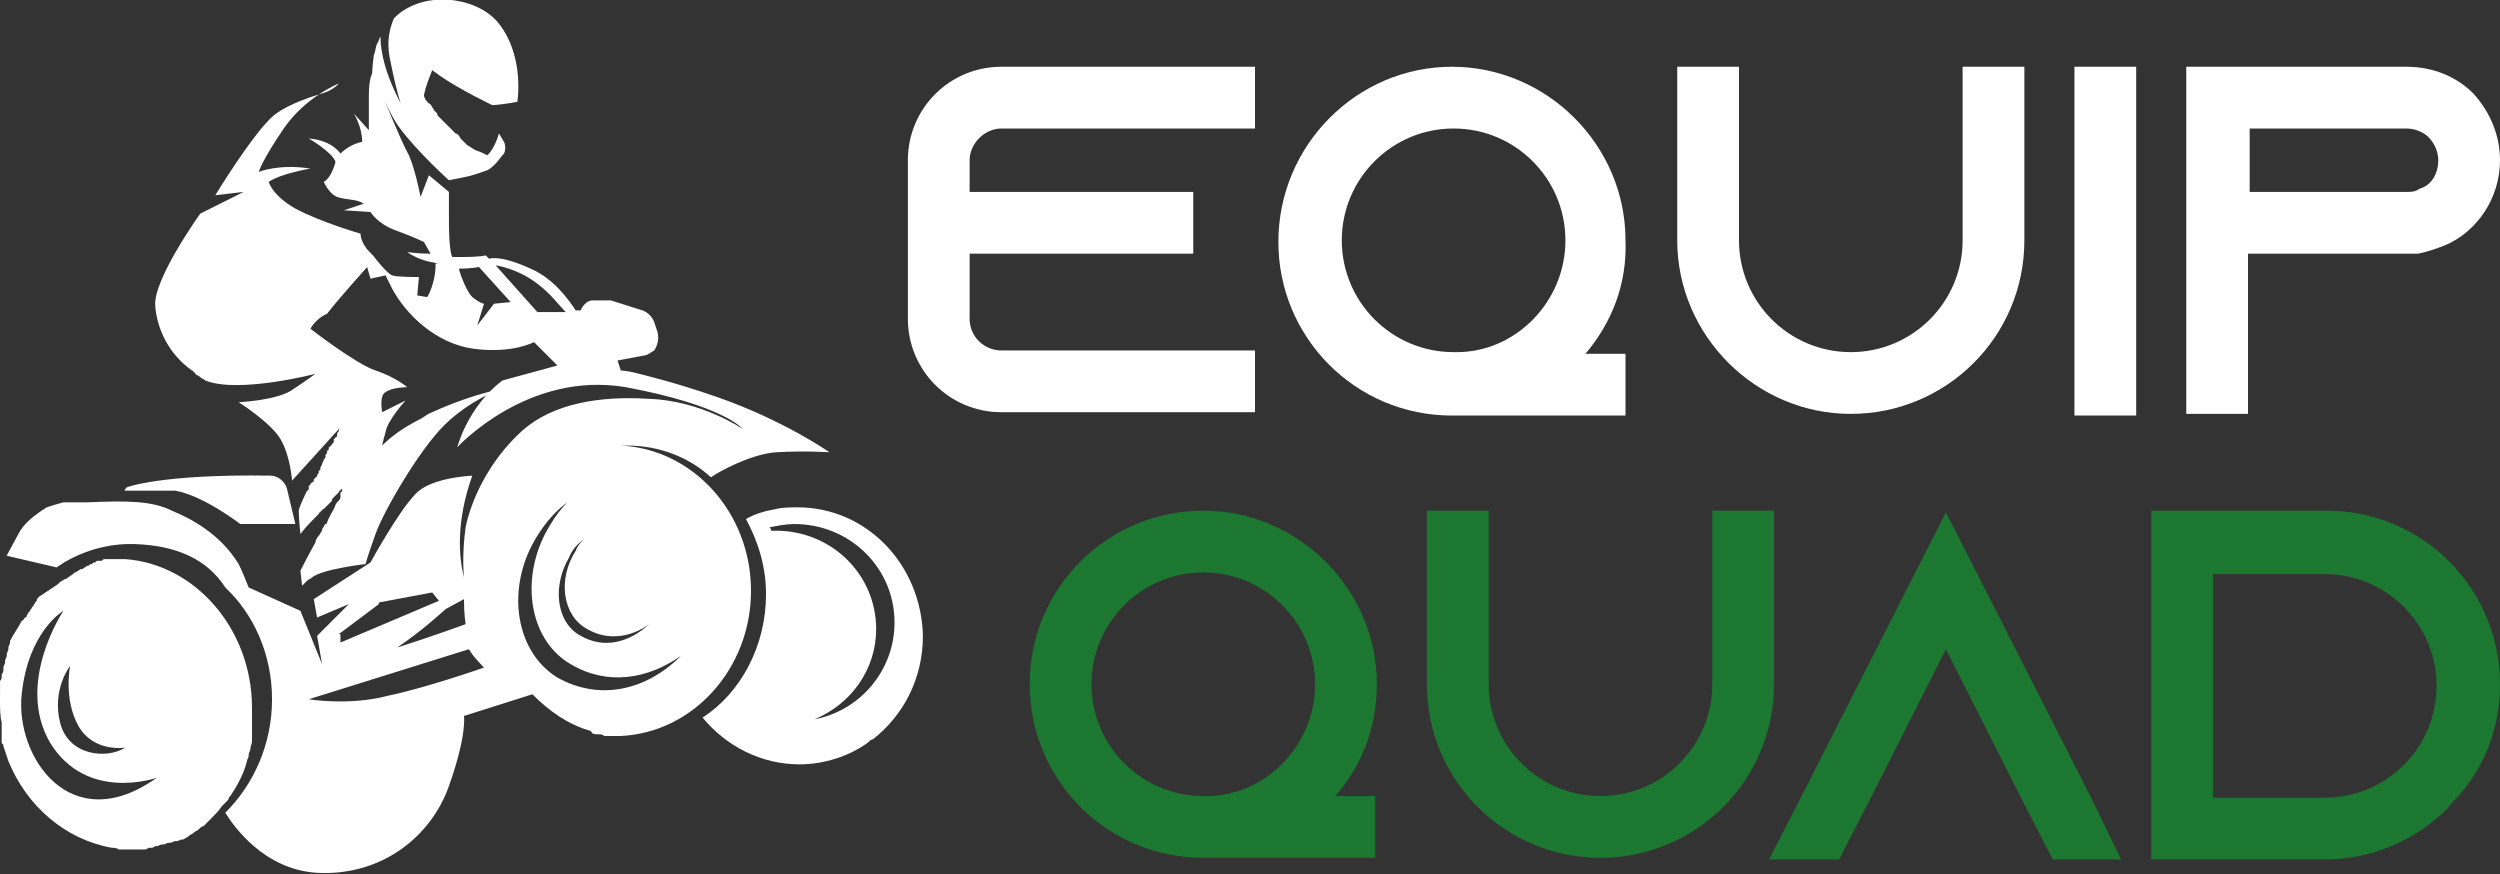 <?xml version="1.0" encoding="utf-8"?>
<!-- Generator: Adobe Illustrator 24.1.0, SVG Export Plug-In . SVG Version: 6.00 Build 0)  -->
<svg version="1.1" id="Layer_1" xmlns="http://www.w3.org/2000/svg" xmlns:xlink="http://www.w3.org/1999/xlink" x="0px" y="0px"
	 width="149.8px" height="52.4px" viewBox="0 0 149.8 52.4" style="enable-background:new 0 0 149.8 52.4;" xml:space="preserve">
<rect x="0" y="0" width="149.8" height="52.4" fill="#333333" stroke="none"/>
<style type="text/css">
	.st0{fill:#FFFFFF;}
	.st1{fill:#1C7831;}
</style>
<g>
	<path class="st0" d="M58.1,9.6v1.9h13.4v3.7H58.1v3.9c0,1.1,0.9,1.9,1.9,1.9h15.2v3.7H60c-3.1,0-5.6-2.5-5.6-5.6V9.6
		C54.4,6.5,56.9,4,60,4h15.2v3.7H60C59,7.7,58.1,8.6,58.1,9.6z"/>
	<path class="st0" d="M95,21.2h2.4v3.7H87.1c0,0-0.1,0-0.1,0c-5.8,0-10.4-4.7-10.4-10.4C76.6,8.7,81.3,4,87,4s10.4,4.7,10.4,10.4
		C97.5,17,96.6,19.3,95,21.2z M93.8,14.4c0-3.7-3-6.7-6.7-6.7c-3.7,0-6.7,3-6.7,6.7c0,3.7,3,6.7,6.7,6.7v0h0.2
		C90.8,21.1,93.8,18.1,93.8,14.4z"/>
	<path class="st0" d="M121.3,4v10.4c0,5.8-4.7,10.4-10.4,10.4s-10.4-4.7-10.4-10.4V4h3.7v10.4c0,3.7,3,6.7,6.7,6.7s6.7-3,6.7-6.7V4
		H121.3z"/>
	<path class="st0" d="M124.3,24.9V4h3.7v20.9H124.3z"/>
	<path class="st0" d="M149.8,9.6c0,2.3-1.4,4.3-3.3,5.1c-0.5,0.2-1.1,0.4-1.6,0.5c0,0-0.1,0-0.2,0v0h-10v9.6H131V4h0v0h13.2
		c1.6,0,3,0.6,4,1.6C149.2,6.7,149.8,8.1,149.8,9.6z M146.1,9.6c0-0.7-0.4-1.2-0.6-1.4c-0.2-0.2-0.7-0.5-1.3-0.5h-9.4v3.8h9.4
		c0.3,0,0.5,0,0.8-0.2C145.7,11.1,146.1,10.4,146.1,9.6z"/>
	<path class="st1" d="M80,47.7h2.4v3.7H72.2c0,0-0.1,0-0.1,0c-5.8,0-10.4-4.7-10.4-10.4c0-5.8,4.7-10.4,10.4-10.4S82.5,35.3,82.5,41
		C82.5,43.6,81.6,45.9,80,47.7z M78.8,41c0-3.7-3-6.7-6.7-6.7c-3.7,0-6.7,3-6.7,6.7c0,3.7,3,6.7,6.7,6.7v0h0.2
		C75.8,47.7,78.8,44.7,78.8,41z"/>
	<path class="st1" d="M106.3,30.6V41c0,5.8-4.7,10.4-10.4,10.4S85.5,46.8,85.5,41V30.6h3.7V41c0,3.7,3,6.7,6.7,6.7s6.7-3,6.7-6.7
		V30.6H106.3z"/>
	<path class="st1" d="M127.1,51.5H123l-1.9-3.7l-4.5-8.9l-4.5,8.9l-1.9,3.7h-4.2l1.9-3.7l8.7-17.1l8.7,17.1L127.1,51.5z"/>
	<path class="st1" d="M139.4,30.6c5.8,0,10.4,4.7,10.4,10.4c0,2.6-0.9,4.9-2.5,6.7c-0.2,0.2-0.4,0.4-0.6,0.7
		c-1.9,1.9-4.5,3.1-7.4,3.1h-10.4V30.6H139.4z M132.6,47.8h6.7c3.7,0,6.7-3,6.7-6.7c0-3.7-3-6.7-6.7-6.7h-6.7V47.8z"/>
</g>
<g id="XMLID_11_">
	<path id="XMLID_1086_" class="st0" d="M47.8,30.4c-0.4,0-0.9,0-1.3,0.1c-0.6,0.1-1.3,0.3-1.8,0.6c0.7,1.3,1.2,2.8,1.2,4.5
		c0,3.1-1.5,5.9-3.8,7.4c1.4,1.7,3.5,2.8,5.8,2.8c1.5,0,3-0.5,4.1-1.3c0,0,0,0,0,0c0.1-0.1,0.2-0.2,0.3-0.2c1.8-1.4,3-3.6,3-6.2
		C55.2,33.8,51.9,30.4,47.8,30.4z M48.8,43.1c2.2-0.9,3.7-3,3.7-5.4c0-3.3-2.7-5.9-6-5.9c-0.1,0-0.2,0-0.3,0c0-0.1,0-0.1-0.1-0.2
		c0.5-0.1,1-0.2,1.5-0.2c3.3,0,6,2.6,6,5.9C53.6,40.2,51.5,42.6,48.8,43.1z"/>
	<path id="XMLID_1103_" class="st0" d="M35.8,44c0,0,0.1,0,0.1,0c0.1,0,0.2,0,0.3,0.1c0.1,0,0.1,0,0.2,0c0.1,0,0.2,0,0.3,0
		c0,0,0.1,0,0.1,0c0.1,0,0.3,0,0.4,0c4.3-0.2,7.8-4,7.8-8.7c0-4.7-3.5-8.5-7.8-8.7c0.1,0,0.3,0,0.4,0c1.9,0,3.7,0.7,5,1.9
		c0.4-0.3,2.4-1.4,3.9-1.5c1.7-0.1,3.2,0,3.2,0S47,25.2,43,23.8c-2.6-0.9-4.3-1.3-5.1-1.5c-0.5-0.1-0.7-0.1-0.7-0.1L37,21.6l1.6-0.3
		c0.2,0,0.4-0.2,0.6-0.3c0,0,0,0,0,0c0,0,0,0,0,0c0.2-0.3,0.3-0.7,0.2-1.1l-0.2-0.6c-0.1-0.3-0.4-0.6-0.7-0.7l-1.9-0.6L35.5,18
		c-0.3,0-0.6,0.3-0.7,0.6l-0.3,0c-0.4-0.6-1.3-1.9-2.7-2.5c-1.3-0.6-2.1-0.7-2.5-0.6l-0.2-0.2c0,0-0.2,0.1-1.5,0.1
		c-0.2,0-0.3,0-0.5,0c-0.1-0.2-0.2-0.8-0.2-2.2c0-0.3,0-0.6,0-0.8c0-0.4,0-0.7,0-0.9l-1.2-1l-0.5,1.3c0,0-0.3-1.6-0.7-2.5
		c-0.5-0.9-1.5-3.4-1.5-3.4s0.4,1,0.9,1.7c1.1,1.5,3,3.2,3,3.2l1-0.2h0c0.5-0.1,1-0.3,1.3-0.4c0.2-0.1,0.3-0.2,0.5-0.4
		c0.2-0.2,0.3-0.4,0.5-0.6c0.1-0.2,0.1-0.5,0-0.7l-0.3-0.5c-0.3,1-0.7,1.3-0.7,1.3c-0.2-0.1-0.4-0.2-0.7-0.3
		c-0.2-0.1-0.3-0.2-0.5-0.3c-0.1-0.1-0.1-0.1-0.2-0.2c-0.1-0.1-0.1-0.1-0.2-0.2C27.5,8.1,27.4,8,27.3,8c-0.1-0.1-0.1-0.1-0.2-0.2
		c-0.1-0.1-0.1-0.1-0.2-0.2c-0.1-0.1-0.1-0.1-0.2-0.2c-0.1-0.1-0.1-0.1-0.2-0.2c-0.1-0.1-0.1-0.1-0.2-0.2c-0.1-0.1-0.1-0.1-0.1-0.2
		c-0.1-0.1-0.1-0.1-0.2-0.2c0-0.1-0.1-0.1-0.1-0.2c-0.1-0.1-0.1-0.2-0.2-0.2c0,0-0.1-0.1-0.1-0.1c-0.1-0.1-0.2-0.3-0.2-0.4
		c0.1-0.5,0.3-1,0.5-1.5c0.1,0.1,0.3,0.2,0.4,0.3c1.3,0.9,3.2,1.8,3.2,1.8c0.2,0,1-0.1,1.5-0.2c0.2-1.6-0.1-3.5-1.2-4.8
		c-1.3-1.5-4.4-1.9-6.1-0.3c0,0-0.1,0.1-0.1,0.1c-0.2,0.5-0.5,1.3-0.2,2.6c0.4,2,0.6,2.4,0.6,2.5c0-0.1-1.1-1.9-1.2-3.8
		c0-0.1,0-0.1,0-0.2c-0.1,0.1-0.1,0.3-0.2,0.4c-0.1,0.2-0.1,0.5-0.2,0.7c-0.1,0.7-0.1,1.1-0.1,1.1s-0.2,0.3-0.2,1.3
		c0,0.9,0,2.1,0,2.1l-0.9-1c0,0,0.5,0.8,0.5,1.7c0,0-0.7,0.1-1.3,0.7c0,0-0.5-0.8-1.9-0.9c0,0,1.4,0.8,1.6,1.4c0,0-0.2,0.9-0.7,1.2
		c0,0,0.3,0.7,0.8,0.9c0.6,0.2,1.1,0.1,1.6,0.4l-1.2,0.4l1.6,0.1c0,0,0.4,0.7,1.5,1.1c1.1,0.4,1.7,0.7,1.7,0.7l0.4,0.7
		c-0.8,0-1.4-0.1-1.4-0.1s0.5,0.4,1.4,0.6c0.2,0,0.3,0.1,0.5,0.1l-0.2,0c0,1.2-0.5,2-0.5,2l-0.6-0.1l0.1-1.1c0,0-1.4,0-1.6-0.1
		c-0.3-0.1-1-1-1-1s0,0,0,0c-0.2-0.3-0.5-0.5-0.6-0.7c-0.3-0.4-0.3-0.8-0.3-0.8s-2.4-0.7-3.9-1.5c-1.4-0.8-1.6-1.6-1.6-1.6
		c0.7-0.5,2.5-0.8,2.5-0.8c-1.9-0.3-3.1,0.2-3.1,0.2s0.2-0.7,1.5-2.6c1.3-1.9,3.3-2.7,3.3-2.7S20,5.4,19.3,5.6
		c-1,0.3-2.4,0.8-3.1,1.5c-1.3,1.3-3.3,4.6-3.3,4.6l1.7-0.2L12,12.8c0,0-2.8,3.9-2.7,5.5c0.1,1.4,0.8,2.9,2.2,3.9l0,0
		c0,0,0.1,0,0.1,0.1l0,0c0,0,0.1,0,0.1,0.1l0,0c0.1,0.1,0.2,0.1,0.3,0.2c0.1,0.1,0.2,0.1,0.3,0.2c2,0.8,6.6-0.4,6.6-0.4
		s-0.4,0.3-1.3,0.9c-0.9,0.7-3.3,0.8-3.3,0.8s1.9,1.2,2.5,2.2c0.6,1,0.7,2.5,0.7,2.5l2.9-3.2c0,0,0,0,0,0c0,0,0,0,0,0
		c0,0-0.1,0.1-0.1,0.2c0,0,0,0,0,0c0,0.1-0.1,0.1-0.1,0.2c0,0,0,0,0,0c0,0,0,0,0,0.1c0,0,0,0.1-0.1,0.1c0,0,0,0,0,0
		c0,0,0,0.1-0.1,0.1c0,0,0,0.1,0,0.1c0,0,0,0,0,0.1c0,0-0.1,0.1-0.1,0.1c0,0,0,0.1-0.1,0.1c0,0,0,0.1-0.1,0.1c0,0,0,0,0,0.1
		c0,0,0,0.1-0.1,0.1c0,0,0,0,0,0.1c0,0.1-0.1,0.1-0.1,0.2c0,0,0,0,0,0.1c0,0,0,0.1-0.1,0.1c0,0,0,0,0,0.1c-0.1,0.1-0.1,0.3-0.2,0.4
		c0,0,0,0.1,0,0.1c0,0,0,0.1-0.1,0.1c0,0,0,0.1,0,0.1c0,0.1-0.1,0.1-0.1,0.2c0,0,0,0.1-0.1,0.1c0,0,0,0.1-0.1,0.1c0,0,0,0.1,0,0.1
		c0,0,0,0.1-0.1,0.1c0,0-0.1,0.1-0.1,0.1c0,0,0,0.1-0.1,0.1c0,0,0,0.1,0,0.1c0,0,0,0.1,0,0.1c0,0,0,0.1-0.1,0.1
		c-0.3,0.6-0.5,1.1-0.5,1.2c0,0.5,0.1,1.4,0.1,1.4s0.3-0.4,0.7-0.8c0,0,0.1-0.1,0.1-0.1c0.1-0.1,0.2-0.2,0.3-0.3c0,0,0-0.1,0.1-0.1
		c0,0,0-0.1,0.1-0.1c0,0,0-0.1,0.1-0.1c0,0,0.1-0.1,0.1-0.1c0,0,0.1-0.1,0.1-0.1c0,0,0,0,0,0c0.1-0.1,0.1-0.1,0.2-0.2c0,0,0,0,0,0
		c0.1-0.1,0.1-0.1,0.1-0.2c0,0,0,0,0,0c0,0,0.1-0.1,0.1-0.1c0,0,0,0,0,0c0,0,0.1-0.1,0.1-0.1c0,0,0,0,0,0c0,0,0.1-0.1,0.1-0.1
		c0,0,0,0,0,0c0,0,0.1-0.1,0.1-0.1c0,0,0,0,0,0c0,0,0-0.1,0.1-0.1c0,0,0,0,0,0c0,0,0-0.1,0.1-0.1c0,0,0,0,0,0c0,0,0,0,0,0
		c0,0,0,0,0,0c0,0,0,0,0,0c0,0,0,0,0,0c0,0,0,0,0,0c0,0,0,0,0,0c0,0,0,0,0,0c0,0,0,0,0,0c0,0,0,0,0,0c0,0,0,0,0,0.1c0,0,0,0,0,0
		c0,0,0,0.1-0.1,0.1c0,0,0,0,0,0c0,0,0,0.1,0,0.1c0,0,0,0,0,0.1c0,0,0,0,0,0.1c0,0,0,0,0,0c0,0.1-0.1,0.2-0.2,0.3c0,0,0,0,0,0
		c-0.1,0.1-0.1,0.2-0.2,0.4c0,0,0,0,0,0c-0.1,0.2-0.3,0.5-0.4,0.8c0,0,0,0.1-0.1,0.1c0,0,0,0,0,0c-0.1,0.1-0.1,0.2-0.2,0.3
		c0,0,0,0,0,0c0,0,0,0.1,0,0.1c-0.1,0.1-0.1,0.2-0.2,0.3c-0.1,0.1-0.2,0.3-0.2,0.4c0,0,0,0,0,0c-0.5,0.9-0.9,1.7-0.9,1.7l0.1,0.9
		c0,0,0,0,0.3-0.3c0,0,0,0,0,0c0.1-0.1,0.2-0.1,0.3-0.2c0.6-0.5,3.2-0.8,3.2-0.8s0.1-0.4,0.6-1.8c0.5-1.4,2.6-5,4.1-6.5
		c1.5-1.5,3.4-2.2,3.4-2.2c-1.7,0.4-3,0.9-4.1,1.4c-0.3,0.1-0.5,0.3-0.7,0.4c0,0,0,0,0,0c-1.2,0.6-1.9,1.2-2.2,1.5c0,0,0,0,0,0
		c-0.1,0.1-0.1,0.1-0.1,0.1c0,0,0,0,0,0c0,0,0,0,0,0c0,0,0,0,0,0c0,0,0,0,0,0s0-0.1,0.2-0.8c0.1-0.7,1.2-1.9,1.2-1.9l-1.4,0.7
		c0,0-0.2-1,0.2-1.2c0.4-0.3,1.3-0.3,1.3-0.3s-0.7-0.6-1.9-1c-1.2-0.4-3.9-2.5-3.9-2.5s0.3-0.6,1-0.9C20.2,18,22,16,22,16l0.2,0.7
		l0.9-0.2c0.1,0.2,0.2,0.4,0.4,0.8c0.8,1.5,2.6,3.3,4.9,3.6c2.3,0.3,3.6-0.4,3.6-0.4l1.4,1.4l-3.3,0.9c-2.1,1.6-2.7,4-2.7,4
		s4.2-4.6,10.1-3.6c5.9,1.1,7,2.5,7,2.5S42,24,38.9,23.9c-3-0.2-5.8,0.3-7.6,1.9c-2.1,1.9-3.1,4.3-3.4,5.8c-0.1,0.7-0.2,1.9-0.1,3
		c-0.3-1.2-0.5-3.3,0.5-6.1c0,0-2.5,0.1-3.4,1.1c-1,1-2.7,4.1-2.7,4.1l-3.4,2.2l0.2,1.1l1.9-0.8l-1.9,1.9l0.3,1.7L18,36.6l-3.1-1.4
		c-0.2-0.5-0.4-1-0.6-1.4c-1.1-1.8-2.8-2.7-4-3.2c-1.2-0.6-2.7-0.6-5.1-0.5c-0.1,0-0.3,0-0.4,0c0,0-0.1,0-0.1,0c-0.1,0-0.2,0-0.2,0
		c-0.1,0-0.1,0-0.2,0c-0.1,0-0.1,0-0.2,0c-0.1,0-0.1,0-0.2,0c0,0-0.1,0-0.1,0c-0.4,0.1-0.7,0.2-1,0.3C2,30.9,1.4,31.4,1.1,32
		c-0.6,1.1-0.7,1.3-0.7,1.3l3,0.7c0,0,1.9-1.5,4.7-1.4c2.5,0.1,4.3,0.9,5.4,2.6c1.7,1.6,2.8,4,2.8,6.7c0,2.7-1.1,5.1-2.8,6.8
		c0.5,0.8,2.3,3.4,5.5,3.6c3.8,0.2,6.8-2.1,7.9-5.2c1.1-3.1,0.9-4.2,0.9-4.2l4.1-1.3c1,1,2.1,1.8,3.5,2.2h0C35.5,44,35.6,44,35.8,44
		z M29.6,18.2l-1,1.3l0.4-1.3c0,0-0.2,0-0.7-0.4c-0.4-0.4-0.8-1.6-0.8-1.7c0.7,0,1.2-0.1,1.2-0.1l1.9,2.1L29.6,18.2z M32.2,18.7
		l-2.5-2.8c0.6,0.1,1.6,0.4,2.5,1.1c0.8,0.6,1.3,1.3,1.7,1.7L32.2,18.7z M27.8,35.9c0,0.9,0.1,1.5,0.1,1.5s-1.9,0.7-4.1,1.4
		c1.5-1,2.9-2.3,2.9-2.3L27.8,35.9z M20.3,38l2.4-1.8l0-0.1l3.2-0.6l0.4,0.5l-5.9,2.5V38z M23.2,41.7c-2.3,0.6-4.7,0.2-4.7,0.2
		l9.6-3c0.2,0.4,0.9,1.1,0.9,1.1S25.6,41.2,23.2,41.7z M35,32.3c-0.2,0.2-0.4,0.4-0.5,0.7c-1.1,1.7-0.8,3.9,0.7,4.7
		c1.2,0.7,2.6,0.5,3.7-0.3c-1.2,1.1-2.7,1.5-4.1,0.7c-1.5-0.8-1.7-3-0.7-4.7C34.3,32.9,34.6,32.6,35,32.3z M32.2,32.1
		c0.5-0.8,1.1-1.5,1.8-2c-0.4,0.4-0.7,0.8-1,1.3c-1.9,3-1.4,6.9,1.2,8.4c2.2,1.3,4.6,0.9,6.6-0.5c-2.1,2.1-4.9,2.7-7.4,1.3
		C30.8,39,30.3,35.1,32.2,32.1z"/>
	<path id="XMLID_1124_" class="st0" d="M8.2,50.9c0.1,0,0.2,0,0.3,0c0,0,0.1,0,0.1,0c0.1,0,0.2,0,0.3-0.1c0,0,0.1,0,0.1,0
		c0.1,0,0.2,0,0.3-0.1c0,0,0.1,0,0.1,0c0.1,0,0.2-0.1,0.3-0.1c0,0,0.1,0,0.1,0c0.1,0,0.2-0.1,0.3-0.1c0,0,0.1,0,0.1,0
		c0.1,0,0.2-0.1,0.3-0.1c0,0,0.1,0,0.1,0c0.1,0,0.2-0.1,0.3-0.1c0,0,0,0,0.1,0c0.1-0.1,0.2-0.1,0.3-0.2c0,0,0,0,0,0
		c0.1-0.1,0.2-0.1,0.3-0.2c0,0,0,0,0,0c0.1-0.1,0.2-0.1,0.3-0.2c0,0,0,0,0,0c0.1-0.1,0.2-0.2,0.3-0.2c0,0,0,0,0,0
		c0.1-0.1,0.2-0.2,0.3-0.3c0,0,0,0,0,0c0.3-0.3,0.6-0.6,0.8-0.9c0.1-0.1,0.1-0.1,0.2-0.2c0,0,0.1-0.1,0.1-0.1
		c0.1-0.1,0.1-0.1,0.1-0.2c0,0,0.1-0.1,0.1-0.1c0.4-0.6,0.8-1.3,1-2.1c0,0,0,0,0,0c0-0.1,0.1-0.2,0.1-0.3c0,0,0,0,0-0.1
		c0-0.1,0.1-0.2,0.1-0.3c0,0,0,0,0,0c0-0.2,0.1-0.3,0.1-0.5c0-0.1,0-0.1,0-0.2c0-0.1,0-0.1,0-0.2c0-0.1,0-0.1,0-0.2
		c0-0.1,0-0.1,0-0.2c0-0.1,0-0.2,0-0.2c0-0.1,0-0.1,0-0.2c0-0.1,0-0.2,0-0.3c0,0,0-0.1,0-0.1c0-0.1,0-0.3,0-0.4
		c0-4.7-3.4-8.6-7.6-8.9c-0.1,0-0.3,0-0.4,0c0,0-0.1,0-0.1,0c-0.1,0-0.2,0-0.2,0c0,0-0.1,0-0.1,0c-0.1,0-0.1,0-0.2,0
		c-0.1,0-0.1,0-0.2,0c-0.1,0-0.1,0-0.2,0.1c-0.1,0-0.1,0-0.2,0c-0.1,0-0.1,0-0.2,0.1c-0.1,0-0.1,0-0.2,0.1c-0.1,0-0.1,0-0.2,0.1
		c-0.1,0-0.1,0-0.2,0.1c-0.1,0-0.1,0.1-0.2,0.1c-0.1,0-0.1,0-0.2,0.1c-0.1,0-0.1,0.1-0.2,0.1c0,0-0.1,0-0.1,0.1
		c-0.1,0-0.1,0.1-0.2,0.1c0,0-0.1,0.1-0.1,0.1c-0.1,0-0.1,0.1-0.2,0.1c-0.1,0-0.1,0.1-0.2,0.1c-0.1,0.1-0.2,0.1-0.2,0.2
		c-0.1,0-0.1,0.1-0.2,0.1c0,0-0.1,0.1-0.1,0.1c-0.1,0-0.1,0.1-0.2,0.1c0,0-0.1,0.1-0.1,0.1c-0.1,0-0.1,0.1-0.2,0.1
		c0,0-0.1,0.1-0.1,0.1c-0.1,0-0.1,0.1-0.2,0.1c0,0-0.1,0.1-0.1,0.1c-0.1,0.1-0.1,0.1-0.1,0.2c0,0-0.1,0.1-0.1,0.1
		c0,0.1-0.1,0.1-0.1,0.2c0,0-0.1,0.1-0.1,0.1c0,0.1-0.1,0.1-0.1,0.2c0,0-0.1,0.1-0.1,0.1c0,0.1-0.1,0.1-0.1,0.2c0,0,0,0.1-0.1,0.1
		c-0.1,0.1-0.1,0.2-0.2,0.2c0,0,0,0,0,0c-0.2,0.4-0.5,0.8-0.7,1.2c0,0,0,0,0,0.1c0,0.1-0.1,0.2-0.1,0.3c0,0,0,0.1,0,0.1
		c0,0.1-0.1,0.2-0.1,0.3c0,0,0,0.1,0,0.1c0,0.1-0.1,0.2-0.1,0.3c0,0,0,0.1,0,0.1c0,0.1-0.1,0.2-0.1,0.3c0,0,0,0.1,0,0.1
		c0,0.1,0,0.2-0.1,0.3c0,0,0,0.1,0,0.1c0,0.1,0,0.2-0.1,0.3c0,0,0,0,0,0.1c0,0.1,0,0.2,0,0.3C0,41.2,0,41.6,0,42
		c0,0.4,0,0.9,0.1,1.3c0,0,0,0.1,0,0.1c0,0.1,0,0.2,0,0.2c0,0.1,0,0.1,0,0.2c0,0.1,0,0.1,0,0.2c0,0.1,0,0.1,0,0.2c0,0.1,0,0.1,0,0.2
		c0,0.1,0,0.2,0.1,0.2c0,0,0,0.1,0,0.1c0.1,0.3,0.2,0.6,0.3,0.9l0,0c1.1,2.7,3.4,4.7,6.2,5.2h0c0.1,0,0.3,0,0.4,0.1
		c0.1,0,0.3,0,0.4,0c0.1,0,0.3,0,0.4,0C8.1,50.9,8.1,50.9,8.2,50.9z M4.7,43.5c0.9,1.6,2.8,1.3,2.8,1.3c-1.1,0.7-3.4,0.5-3.9-1.5
		c-0.5-2,0.6-3.4,0.6-3.4S3.8,41.9,4.7,43.5z M1.3,41.6c0.4-3.8,2.5-5,2.5-5S0.9,40.9,3,44.5c2.2,3.6,6.4,2.1,6.4,2.1
		C4.2,50.3,0.9,45.3,1.3,41.6z"/>
	<path id="XMLID_1126_" class="st0" d="M7.9,51c-0.1,0-0.1,0-0.2,0c0,0,0,0,0,0C7.7,51,7.8,51,7.9,51z"/>
	<path id="XMLID_1127_" class="st0" d="M7.6,33.1C7.6,33.1,7.6,33.1,7.6,33.1c0.1,0,0.2,0,0.2,0C7.8,33.1,7.7,33.1,7.6,33.1z"/>
	<path id="XMLID_1128_" class="st0" d="M7.5,29.4c0.1,0,0.1,0,0.2,0c0,0,0.1,0,0.1,0c0,0,0,0,0.1,0c0,0,0.1,0,0.1,0c0,0,0,0,0.1,0
		c0,0,0.1,0,0.1,0c0,0,0,0,0,0c0.1,0,0.1,0,0.2,0c0,0,0,0,0,0c0.1,0,0.1,0,0.2,0c0,0,0,0,0.1,0c0.1,0,0.1,0,0.2,0c0,0,0,0,0.1,0
		c0.1,0,0.2,0,0.2,0c0,0,0,0,0,0c0.1,0,0.2,0,0.3,0c0,0,0,0,0.1,0c0.1,0,0.1,0,0.2,0c0,0,0.1,0,0.1,0c0.1,0,0.1,0,0.2,0
		c0,0,0.1,0,0.1,0c0.1,0,0.2,0,0.3,0c1.7,0.3,3.9,2,3.9,2h2.7h0.6l-0.5-2.1c-0.1-0.4-0.5-0.8-1-0.8c-6.6-0.1-8.6,0.7-8.6,0.7
		S7.4,29.4,7.5,29.4C7.5,29.4,7.5,29.4,7.5,29.4z"/>
</g>
</svg>
